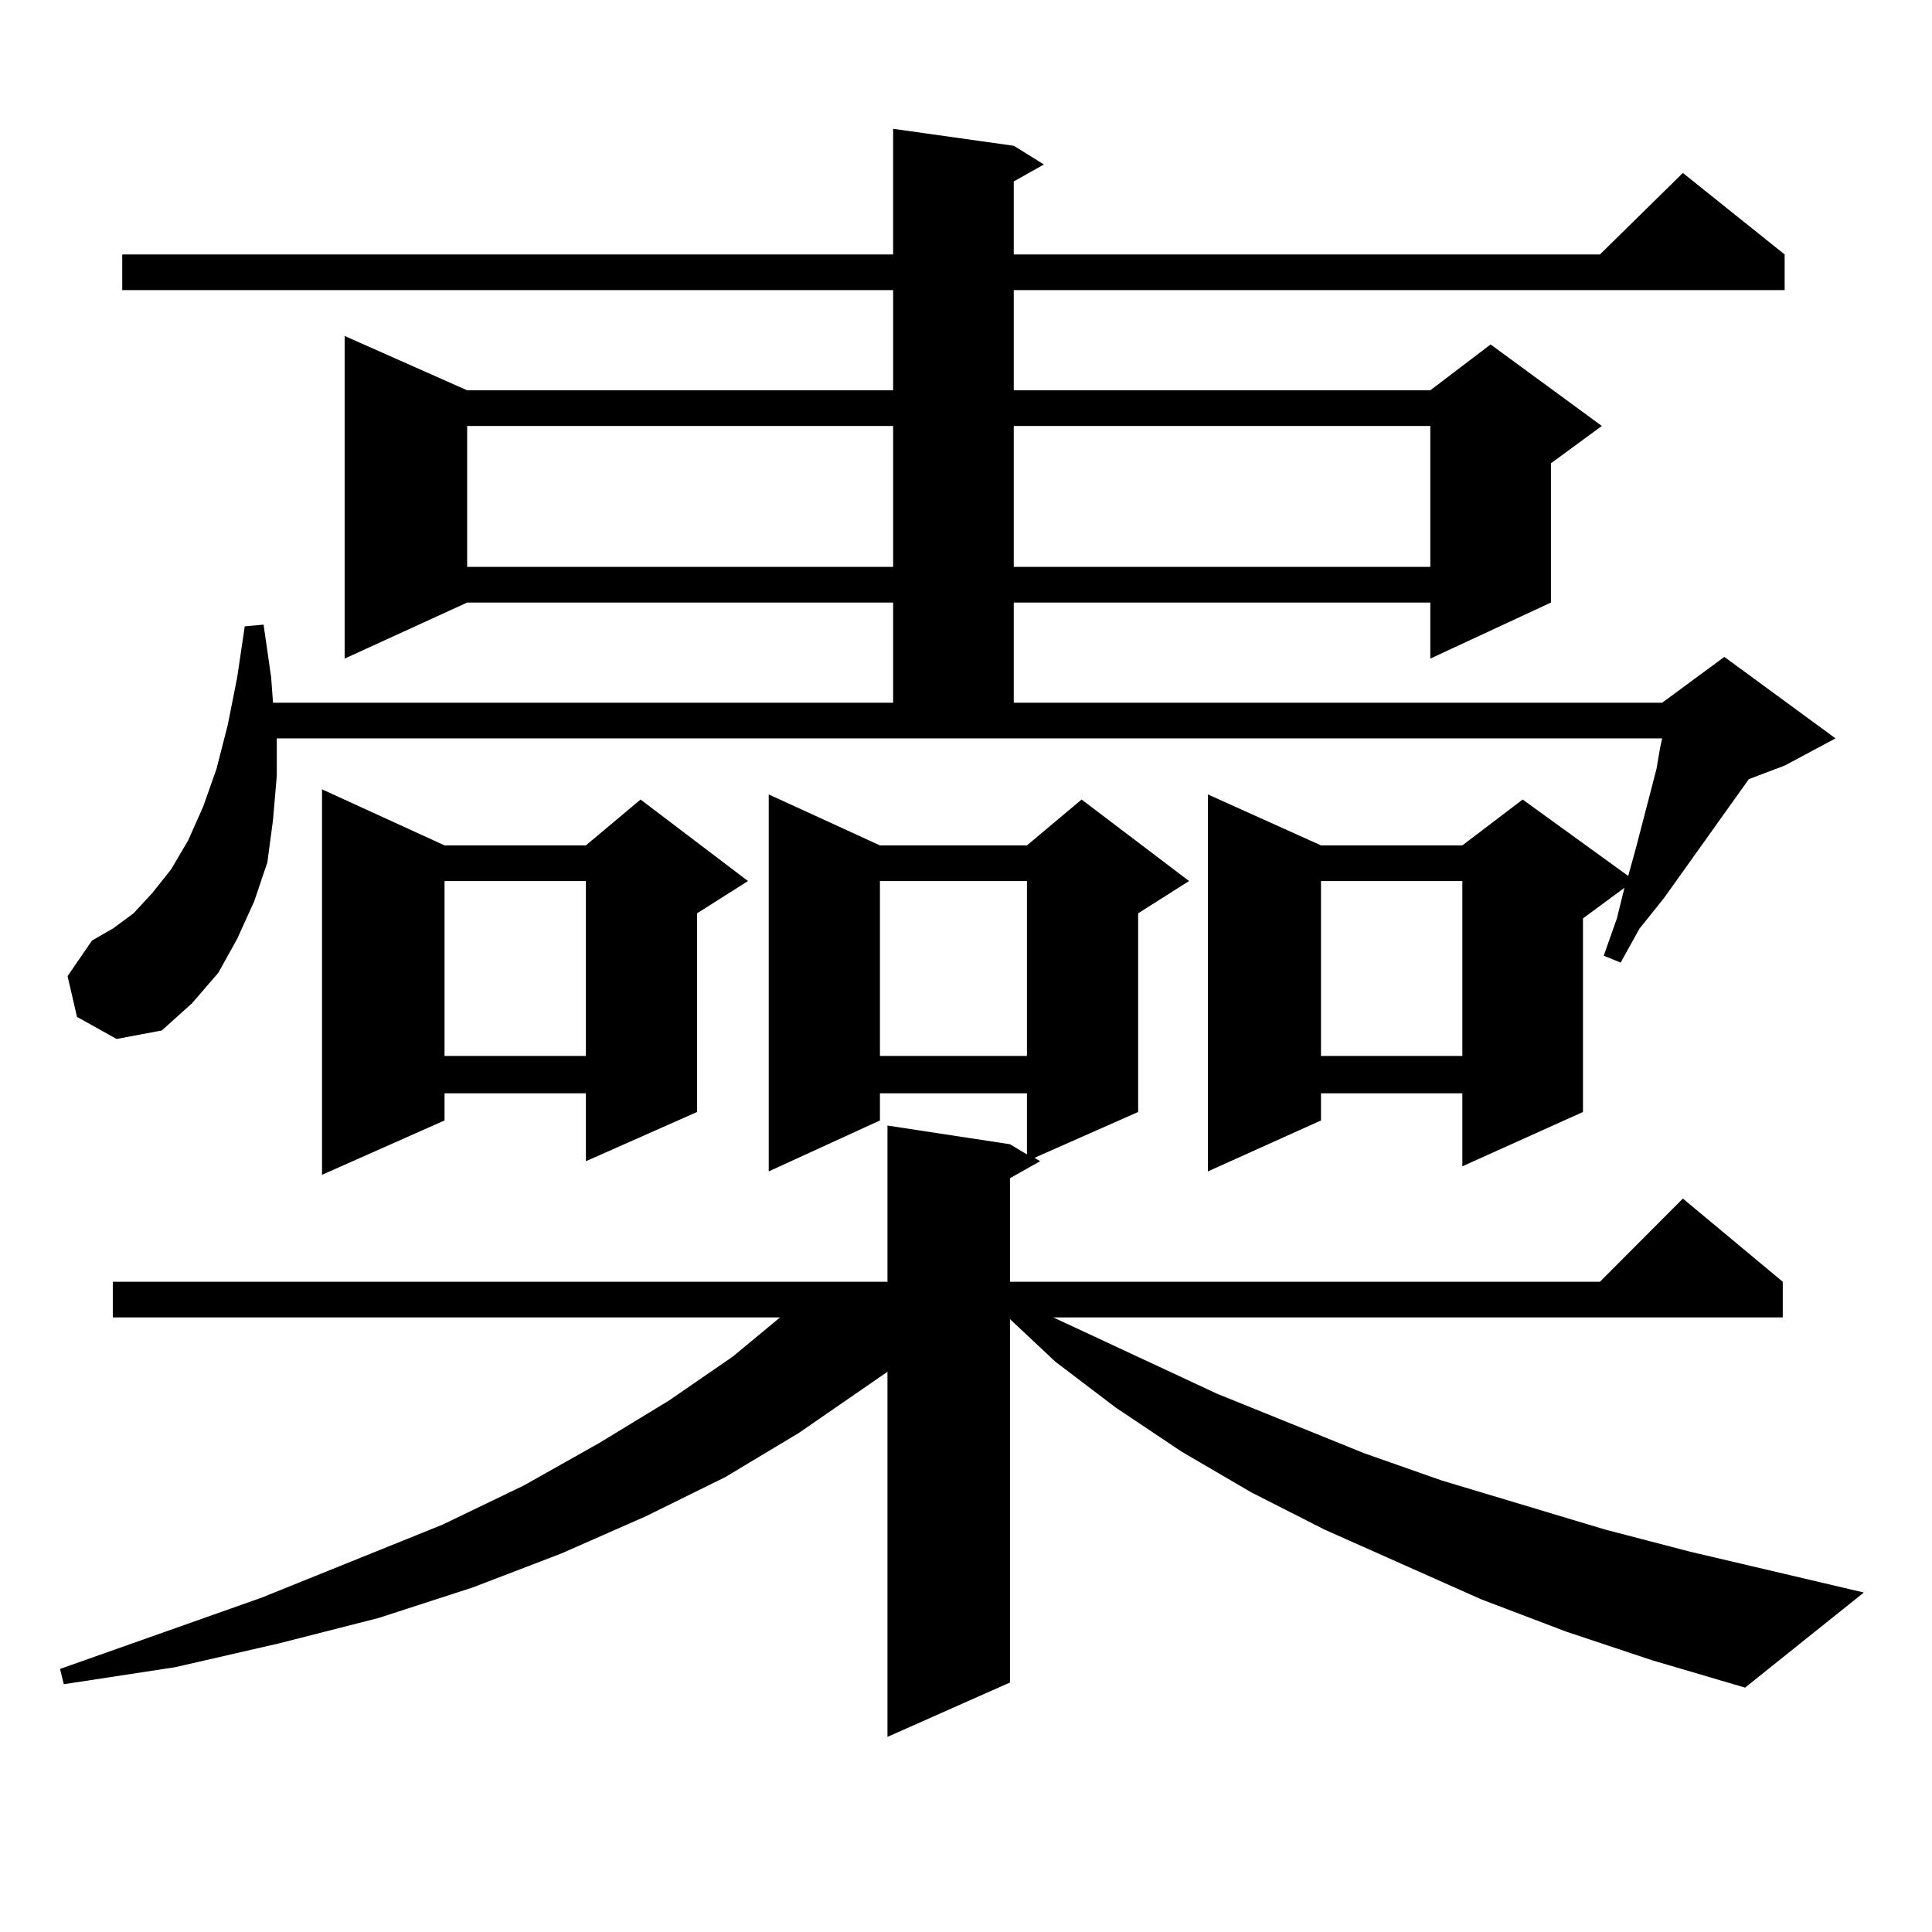 <?xml version="1.0" encoding="utf-8"?>
<!-- Generator: Adobe Illustrator 16.0.0, SVG Export Plug-In . SVG Version: 6.00 Build 0)  -->
<!DOCTYPE svg PUBLIC "-//W3C//DTD SVG 1.1//EN" "http://www.w3.org/Graphics/SVG/1.1/DTD/svg11.dtd">
<svg version="1.1" id="图层_1" xmlns="http://www.w3.org/2000/svg" xmlns:xlink="http://www.w3.org/1999/xlink" x="0px" y="0px"
	 width="1000px" height="1000px" viewBox="0 0 1000 1000" enable-background="new 0 0 1000 1000" xml:space="preserve">
<path d="M810.565,844.5l-43.901-16.699l-80.974-36.035l-38.048-19.336l-36.097-21.094L577.4,728.484l-31.219-23.73l-23.414-21.973
	v188.086l-63.413,28.125V710.027l-45.853,31.641l-38.048,22.852l-40.975,20.215l-43.901,19.336l-45.853,17.578l-48.779,15.82
	l-51.706,13.184l-53.657,12.305l-57.56,8.789l-1.951-7.91l104.388-36.914l93.656-37.793l41.95-20.215l39.023-21.973l36.097-21.973
	l33.17-22.852l24.39-20.215H58.389v-18.457h400.966v-80.859l63.413,9.668l8.78,5.273v-31.641h-76.096v14.063l-57.56,26.367V411.199
	l57.56,26.367h76.096l28.292-23.73l55.608,42.188l-26.341,16.699v102.832l-53.657,23.73l2.927,1.758l-15.609,8.789v53.613h305.358
	l42.926-43.066l51.706,43.066v18.457H545.206l84.876,39.551l76.096,30.762l39.999,14.063l84.876,25.488l43.901,11.426l89.754,21.094
	l-61.462,49.219l-47.804-14.063L810.565,844.5z M143.265,401.531l-1.951,22.852l-2.927,21.973l-6.829,20.215l-8.78,19.336
	l-9.756,17.578l-13.658,15.82l-15.609,14.063l-23.414,4.395l-20.487-11.426l-4.878-21.094l12.683-18.457l10.731-6.152l10.731-7.91
	l9.756-10.547l9.756-12.305l8.78-14.941l7.805-17.578l6.829-19.336l5.854-22.852l4.878-24.609l3.902-26.367l9.756-0.879
	l3.902,27.246l0.976,13.184h320.968v-51.855H241.799l-63.413,29.004V173.895l63.413,28.125h220.482v-51.855H63.267v-18.457h399.015
	V66.668l62.438,8.789l15.609,9.668l-15.609,8.789v37.793h303.407l42.926-42.188l52.682,42.188v18.457H524.719v51.855h215.604
	l31.219-23.73l57.56,42.188l-26.341,19.336v72.07l-62.438,29.004v-29.004H524.719v51.855H860.32l32.194-23.73l57.56,42.188
	l-26.341,14.063l-18.536,7.031l-43.901,61.523l-12.683,15.82l-9.756,17.578l-8.78-3.516l6.829-19.336l3.902-15.82l-21.463,15.82
	v100.195l-62.438,28.125v-37.793h-73.169v14.063l-58.535,26.367V411.199l58.535,26.367h73.169l31.219-23.73l54.633,39.551
	l3.902-14.063l10.731-41.309l1.951-11.426l0.976-4.395H143.265V401.531z M230.092,437.566h73.169l28.292-23.73l55.608,42.188
	l-26.341,16.699v102.832l-57.56,25.488v-35.156h-73.169v14.063l-63.413,28.125V408.563L230.092,437.566z M230.092,456.023v90.527
	h73.169v-90.527H230.092z M241.799,220.477v72.949h220.482v-72.949H241.799z M455.452,456.023v90.527h76.096v-90.527H455.452z
	 M524.719,220.477v72.949h215.604v-72.949H524.719z M683.739,456.023v90.527h73.169v-90.527H683.739z"/>
</svg>
